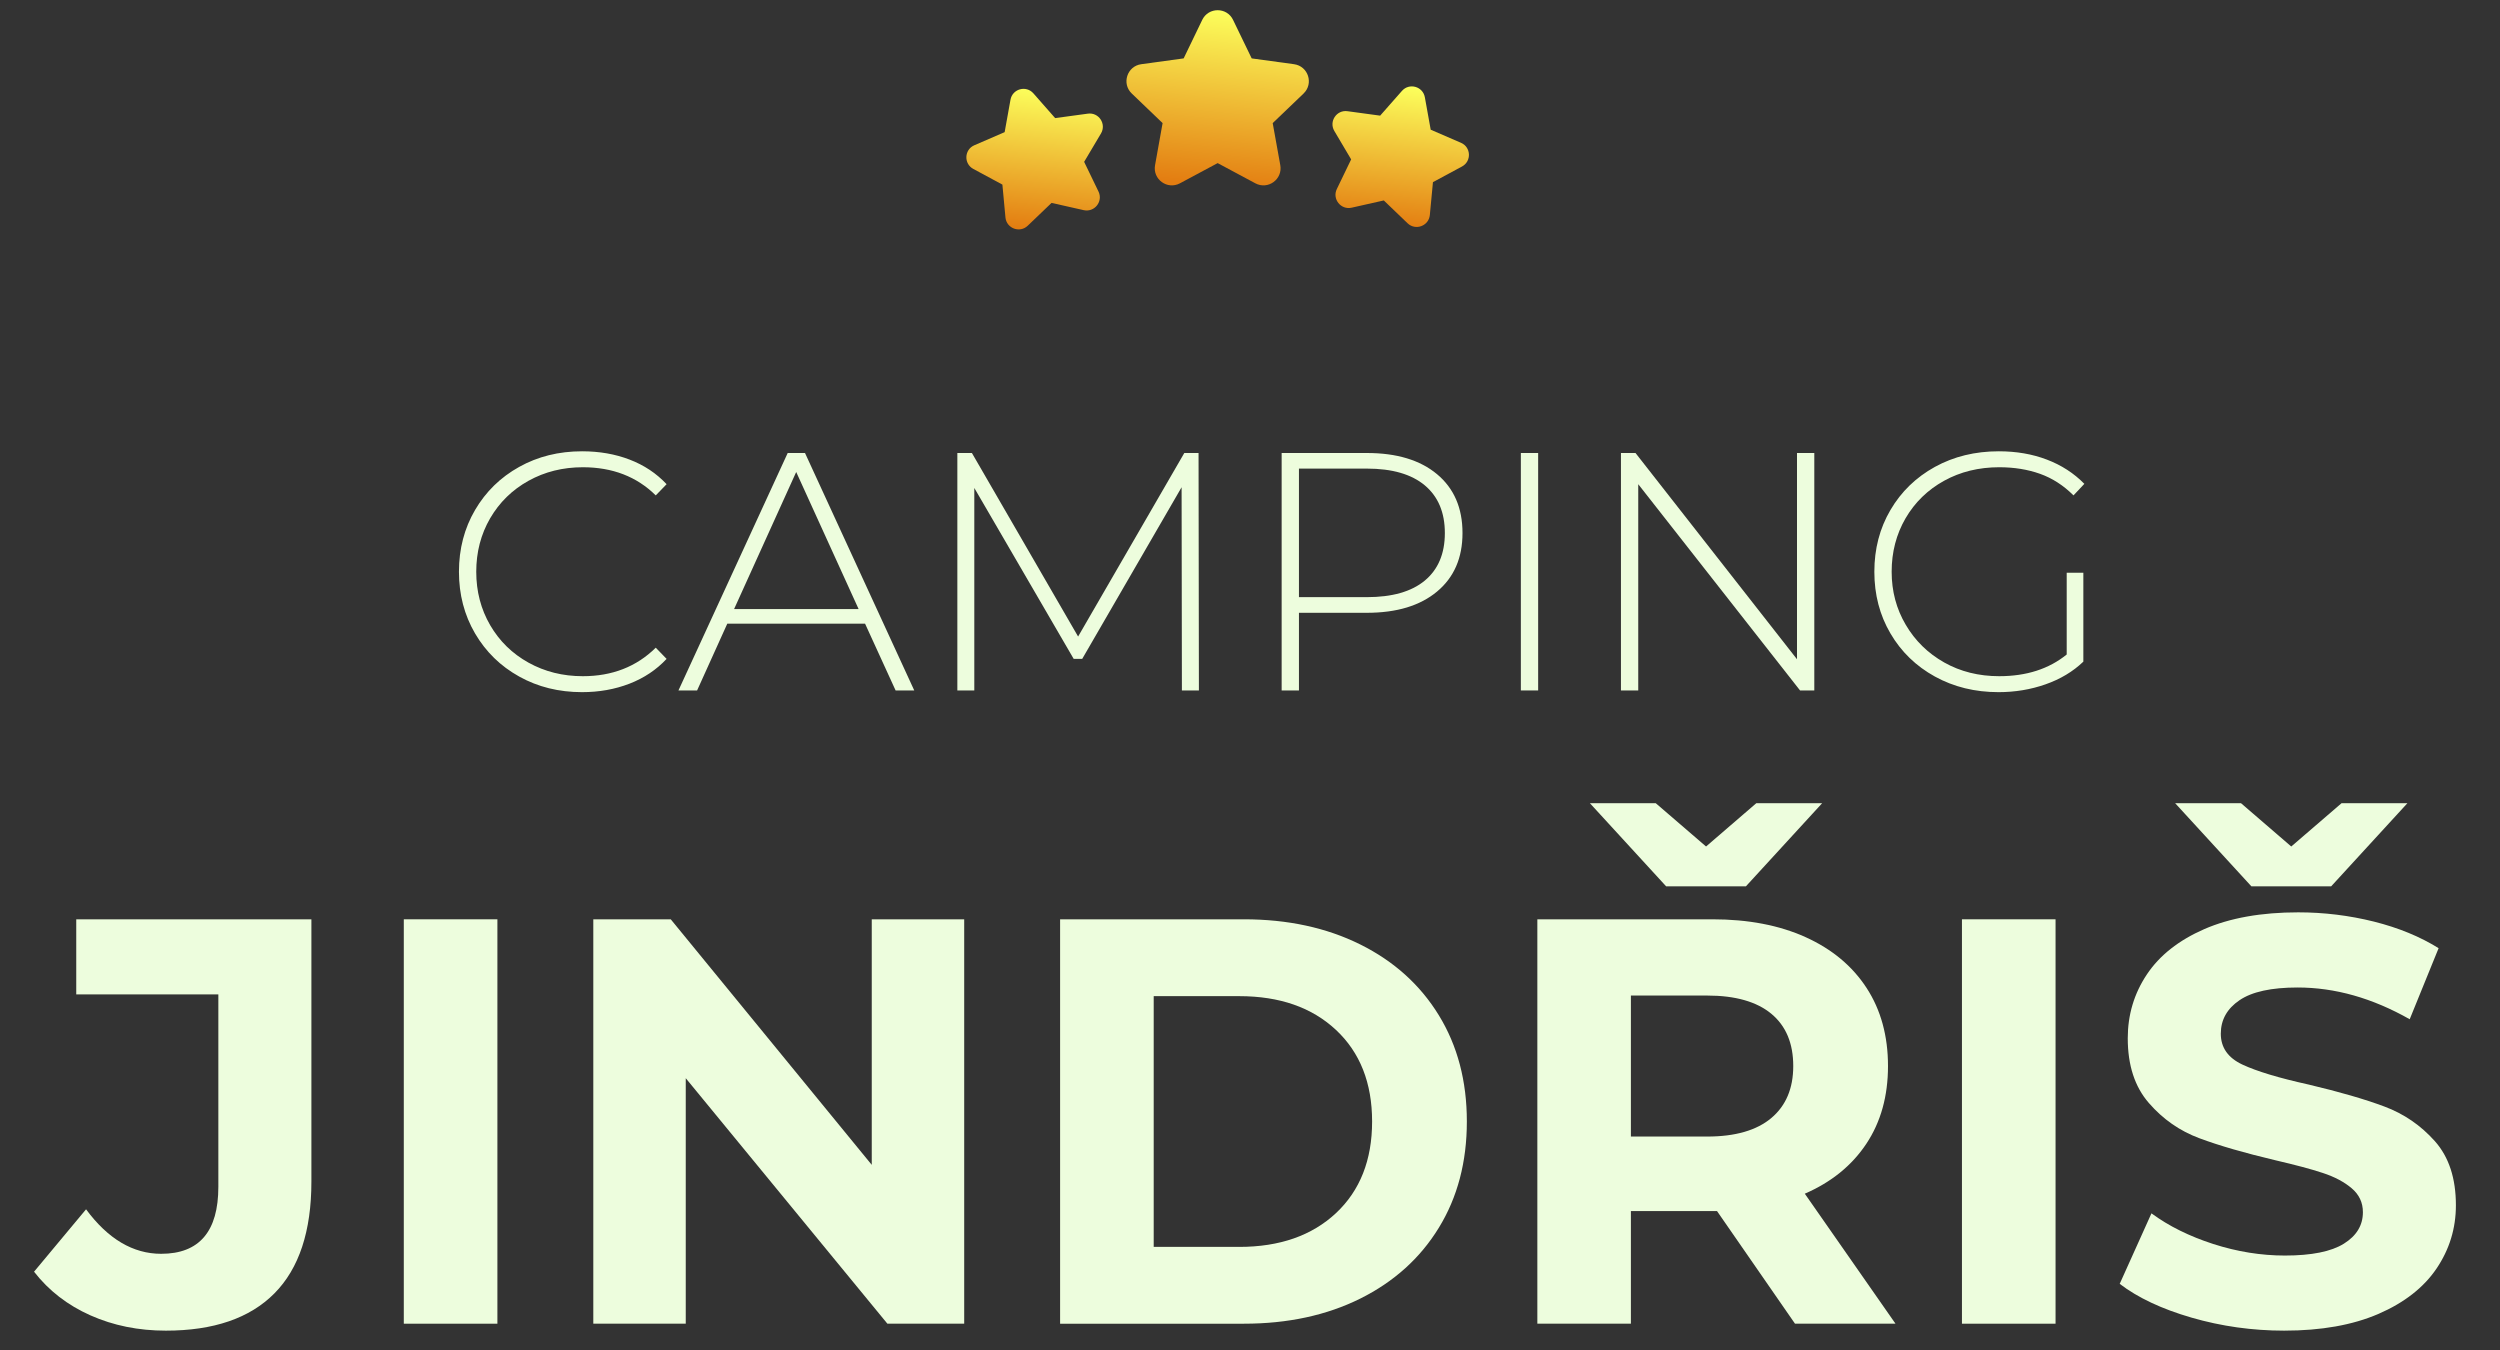 <?xml version="1.0" encoding="UTF-8"?>
<!DOCTYPE svg PUBLIC "-//W3C//DTD SVG 1.0//EN" "http://www.w3.org/TR/2001/REC-SVG-20010904/DTD/svg10.dtd">
<!-- Creator: CorelDRAW Home & Student 2018 (Není určeno pro komerční použití) -->
<svg xmlns="http://www.w3.org/2000/svg" xml:space="preserve" width="500px" height="270px" version="1.0" style="shape-rendering:geometricPrecision; text-rendering:geometricPrecision; image-rendering:optimizeQuality; fill-rule:evenodd; clip-rule:evenodd"
viewBox="0 0 500 270"
 xmlns:xlink="http://www.w3.org/1999/xlink"
 enable-background="new 0 0 64 64">
 <rect x="0" y="0" width="500" height="270" fill="#333333" stroke="none"/>
 <defs>
  <style type="text/css">
   <![CDATA[
    .fil3 {fill:#EDFDDD;fill-rule:nonzero}
    .fil0 {fill:url(#id0)}
    .fil1 {fill:url(#id1)}
    .fil2 {fill:url(#id2)}
   ]]>
  </style>
  <linearGradient id="id0" gradientUnits="userSpaceOnUse" x1="241.77" y1="36.99" x2="245.3" y2="2.12">
   <stop offset="0" style="stop-opacity:1; stop-color:#E37D11"/>
   <stop offset="1" style="stop-opacity:1; stop-color:#FCFF5C"/>
  </linearGradient>
  <linearGradient id="id1" gradientUnits="userSpaceOnUse" xlink:href="#id0" x1="278.63" y1="45.31" x2="281.65" y2="17.37">
  </linearGradient>
  <linearGradient id="id2" gradientUnits="userSpaceOnUse" xlink:href="#id0" x1="205.41" y1="45.8" x2="208.44" y2="17.86">
  </linearGradient>
 </defs>
 <g id="Vrstva_x0020_1">
  <path class="fil0" d="M240.45 3.97l-3.72 7.71 -8.48 1.16c-2.83,0.39 -3.97,3.88 -1.9,5.86l6.17 5.92 -1.51 8.42c-0.51,2.82 2.46,4.97 4.98,3.62l7.54 -4.04 7.54 4.04c2.53,1.35 5.49,-0.8 4.99,-3.62l-1.52 -8.42 6.18 -5.92c2.06,-1.98 0.93,-5.47 -1.91,-5.86l-8.47 -1.16 -3.73 -7.71c-1.24,-2.57 -4.91,-2.57 -6.16,0l0 0z"/>
  <path class="fil1" d="M280.39 18.18l-4.36 4.95 -6.54 -0.89c-2.18,-0.3 -3.75,2.06 -2.62,3.96l3.36 5.68 -2.87 5.94c-0.95,1.98 0.81,4.2 2.96,3.72l6.44 -1.45 4.76 4.57c1.59,1.52 4.25,0.53 4.45,-1.67l0.62 -6.56 5.81 -3.13c1.94,-1.04 1.82,-3.87 -0.2,-4.74l-6.06 -2.62 -1.17 -6.49c-0.4,-2.17 -3.12,-2.93 -4.58,-1.27l0 0z"/>
  <path class="fil2" d="M206.68 18.67l4.35 4.95 6.54 -0.89c2.19,-0.3 3.75,2.06 2.63,3.96l-3.37 5.68 2.87 5.94c0.96,1.99 -0.8,4.2 -2.96,3.72l-6.43 -1.45 -4.77 4.57c-1.59,1.52 -4.24,0.53 -4.45,-1.66l-0.61 -6.57 -5.81 -3.13c-1.95,-1.04 -1.83,-3.87 0.2,-4.74l6.06 -2.62 1.17 -6.49c0.39,-2.17 3.12,-2.93 4.58,-1.27l0 0z"/>
  <path class="fil3" d="M116.42 138.43c-4.66,0 -8.85,-1.04 -12.58,-3.12 -3.74,-2.08 -6.68,-4.95 -8.83,-8.62 -2.14,-3.66 -3.22,-7.78 -3.22,-12.34 0,-4.57 1.08,-8.69 3.22,-12.35 2.15,-3.67 5.09,-6.54 8.83,-8.62 3.73,-2.08 7.92,-3.12 12.58,-3.12 3.44,0 6.61,0.55 9.5,1.66 2.9,1.11 5.36,2.75 7.4,4.92l-2.17 2.24c-3.8,-3.76 -8.67,-5.63 -14.59,-5.63 -3.98,0 -7.6,0.9 -10.86,2.71 -3.26,1.81 -5.81,4.31 -7.67,7.5 -1.85,3.19 -2.78,6.75 -2.78,10.69 0,3.93 0.93,7.49 2.78,10.68 1.86,3.19 4.41,5.69 7.67,7.5 3.26,1.81 6.88,2.71 10.86,2.71 5.88,0 10.74,-1.9 14.59,-5.7l2.17 2.24c-2.04,2.18 -4.51,3.83 -7.43,4.96 -2.92,1.13 -6.08,1.69 -9.47,1.69z"/>
  <path id="1" class="fil3" d="M173.01 124.73l-27.55 0 -6.04 13.36 -3.73 0 21.85 -47.49 3.46 0 21.85 47.49 -3.73 0 -6.11 -13.36zm-1.29 -2.92l-12.48 -27.41 -12.42 27.41 24.9 0z"/>
  <path id="2" class="fil3" d="M236.38 138.09l-0.06 -40.64 -19.88 34.33 -1.7 0 -19.88 -34.19 0 40.5 -3.39 0 0 -47.49 2.91 0 21.24 36.71 21.24 -36.71 2.85 0 0.07 47.49 -3.4 0z"/>
  <path id="3" class="fil3" d="M273.36 90.6c5.98,0 10.66,1.41 14.05,4.24 3.39,2.83 5.09,6.75 5.09,11.77 0,4.98 -1.7,8.88 -5.09,11.7 -3.39,2.83 -8.07,4.25 -14.05,4.25l-13.57 0 0 15.53 -3.46 0 0 -47.49 17.03 0zm0 28.83c5.07,0 8.94,-1.1 11.61,-3.32 2.66,-2.22 4,-5.38 4,-9.5 0,-4.12 -1.34,-7.29 -4,-9.53 -2.67,-2.24 -6.54,-3.36 -11.61,-3.36l-13.57 0 0 25.71 13.57 0z"/>
  <path id="4" class="fil3" d="M304.17 90.6l3.46 0 0 47.49 -3.46 0 0 -47.49z"/>
  <path id="5" class="fil3" d="M362.86 90.6l0 47.49 -2.85 0 -32.36 -41.25 0 41.25 -3.46 0 0 -47.49 2.91 0 32.3 41.25 0 -41.25 3.46 0z"/>
  <path id="6" class="fil3" d="M413.34 114.55l3.33 0 0 17.78c-2.08,1.99 -4.6,3.5 -7.57,4.54 -2.96,1.04 -6.09,1.56 -9.39,1.56 -4.71,0 -8.95,-1.04 -12.73,-3.12 -3.77,-2.08 -6.74,-4.95 -8.89,-8.62 -2.15,-3.66 -3.22,-7.78 -3.22,-12.34 0,-4.57 1.07,-8.69 3.22,-12.35 2.15,-3.67 5.12,-6.54 8.89,-8.62 3.78,-2.08 8.04,-3.12 12.79,-3.12 3.49,0 6.69,0.55 9.6,1.66 2.92,1.11 5.42,2.73 7.5,4.85l-2.17 2.31c-1.99,-1.99 -4.22,-3.43 -6.68,-4.31 -2.47,-0.88 -5.19,-1.32 -8.18,-1.32 -4.07,0 -7.75,0.9 -11.03,2.71 -3.27,1.81 -5.84,4.31 -7.7,7.5 -1.85,3.19 -2.78,6.75 -2.78,10.69 0,3.89 0.94,7.43 2.82,10.61 1.87,3.19 4.44,5.7 7.7,7.54 3.25,1.83 6.92,2.74 10.99,2.74 5.43,0 9.93,-1.44 13.5,-4.34l0 -16.35z"/>
  <path class="fil3" d="M33.16 266.13c-5.47,0 -10.5,-1.02 -15.08,-3.06 -4.58,-2.04 -8.34,-4.95 -11.27,-8.73l10.4 -12.48c4.39,5.94 9.4,8.9 15.02,8.9 7.63,0 11.44,-4.47 11.44,-13.4l0 -38.48 -28.42 0 0 -15.02 47.03 0 0 52.46c0,9.93 -2.47,17.39 -7.4,22.36 -4.93,4.97 -12.17,7.45 -21.72,7.45z"/>
  <path id="1" class="fil3" d="M80.76 183.86l18.72 0 0 80.88 -18.72 0 0 -80.88z"/>
  <path id="2" class="fil3" d="M192.84 183.86l0 80.88 -15.36 0 -40.33 -49.1 0 49.1 -18.49 0 0 -80.88 15.49 0 40.2 49.11 0 -49.11 18.49 0z"/>
  <path id="3" class="fil3" d="M212.02 183.86l36.75 0c8.78,0 16.54,1.68 23.28,5.03 6.74,3.35 11.98,8.07 15.71,14.15 3.74,6.09 5.61,13.17 5.61,21.26 0,8.09 -1.87,15.18 -5.61,21.26 -3.73,6.09 -8.97,10.8 -15.71,14.16 -6.74,3.35 -14.5,5.02 -23.28,5.02l-36.75 0 0 -80.88zm35.82 65.52c8.09,0 14.54,-2.26 19.36,-6.76 4.81,-4.51 7.22,-10.62 7.22,-18.32 0,-7.7 -2.41,-13.81 -7.22,-18.31 -4.82,-4.51 -11.27,-6.76 -19.36,-6.76l-17.1 0 0 50.15 17.1 0z"/>
  <path id="4" class="fil3" d="M359 264.74l-15.6 -22.53 -0.92 0 -16.3 0 0 22.53 -18.71 0 0 -80.88 35.01 0c7.16,0 13.38,1.19 18.66,3.58 5.27,2.39 9.34,5.78 12.19,10.17 2.85,4.39 4.27,9.59 4.27,15.6 0,6.01 -1.44,11.19 -4.33,15.54 -2.89,4.35 -6.99,7.68 -12.31,9.99l18.14 26 -20.1 0zm-0.35 -51.53c0,-4.55 -1.46,-8.03 -4.39,-10.46 -2.93,-2.42 -7.2,-3.64 -12.82,-3.64l-15.26 0 0 28.2 15.26 0c5.62,0 9.89,-1.24 12.82,-3.7 2.93,-2.47 4.39,-5.93 4.39,-10.4zm5.78 -52.57l-15.25 16.63 -15.95 0 -15.25 -16.63 13.17 0 10.06 8.66 10.05 -8.66 13.17 0z"/>
  <path id="5" class="fil3" d="M392.39 183.86l18.72 0 0 80.88 -18.72 0 0 -80.88z"/>
  <path id="6" class="fil3" d="M456.87 266.13c-6.4,0 -12.58,-0.87 -18.55,-2.6 -5.97,-1.73 -10.76,-3.99 -14.38,-6.76l6.35 -14.1c3.47,2.55 7.59,4.59 12.36,6.13 4.78,1.54 9.56,2.31 14.33,2.31 5.32,0 9.25,-0.79 11.79,-2.37 2.54,-1.58 3.81,-3.68 3.81,-6.3 0,-1.92 -0.75,-3.52 -2.25,-4.79 -1.5,-1.27 -3.43,-2.29 -5.78,-3.06 -2.35,-0.78 -5.53,-1.62 -9.53,-2.55 -6.16,-1.46 -11.21,-2.92 -15.14,-4.39 -3.93,-1.46 -7.3,-3.81 -10.11,-7.05 -2.81,-3.23 -4.22,-7.54 -4.22,-12.94 0,-4.7 1.27,-8.95 3.82,-12.77 2.54,-3.81 6.37,-6.83 11.49,-9.07 5.13,-2.23 11.38,-3.35 18.78,-3.35 5.16,0 10.21,0.62 15.14,1.85 4.93,1.24 9.24,3.01 12.94,5.32l-5.78 14.21c-7.47,-4.24 -14.94,-6.35 -22.42,-6.35 -5.23,0 -9.11,0.84 -11.61,2.54 -2.5,1.69 -3.75,3.93 -3.75,6.7 0,2.77 1.44,4.83 4.33,6.18 2.89,1.35 7.3,2.68 13.23,3.99 6.16,1.46 11.21,2.92 15.14,4.39 3.92,1.46 7.29,3.77 10.11,6.93 2.81,3.16 4.21,7.43 4.21,12.83 0,4.62 -1.29,8.83 -3.87,12.65 -2.58,3.81 -6.45,6.83 -11.61,9.07 -5.16,2.23 -11.44,3.35 -18.83,3.35zm24.61 -105.49l-15.25 16.63 -15.95 0 -15.25 -16.63 13.17 0 10.05 8.66 10.06 -8.66 13.17 0z"/>
 </g>
</svg>
